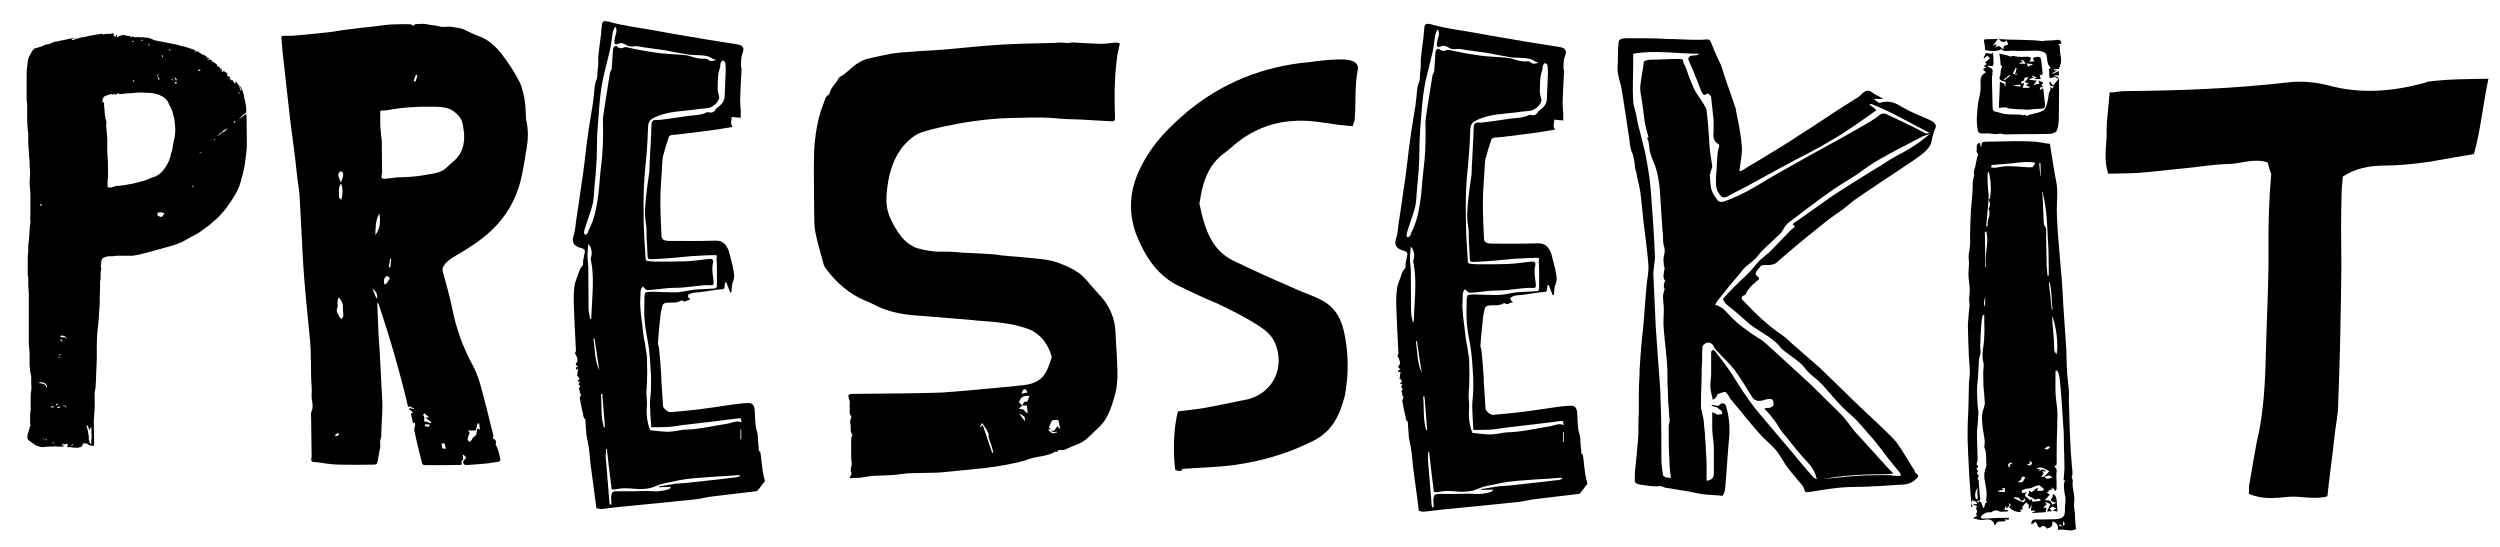 <svg viewBox="-2271.8 2912.5 929.8 203.3" xmlns="http://www.w3.org/2000/svg"><path d="m-2087.5 3077.7c.4.9.8 1.6 1 2.3.3 1.1.6 2.3.8 3.5 0 .2-.3.6-.5.7-1.3.2-2.6.4-3.9.6-2.4.2-4.8.5-7.2.6-.9 0-2 .4-2.3-1.1.3-.5.8-1.1 1.2-1.6-.3-.4-.6-.7-1-1.1-.1 0-.2.1-.3.1 0 .7.3 1.8.1 1.9-1.1.4-.2 1.2-.6 1.8l-6.6.1h-6.9c-.7 0-1.1-.3-1.2-1-1-4-2-7.9-2.8-11.9-.1-.7.2-1.4.3-2.1 0-.3-.1-.6-.1-.9-.3.2-.5.3-.7.4-.2-1.2-.5-2.6-.8-3.8h.7c-.1-.2-.1-.6-.3-.7-.3-.3-.8-.5-1.1-.8.1-.1.1-.3.2-.4.5.1 1 .2 1.6.3 0-.1.1-.2.1-.2-.6-.3-1.2-.5-1.8-.8-.1.1-.3.2-.4.3-3.1-13.1-6.8-25.9-11.1-38.6h-.4c.1 3.3.3 6.5.4 9.8s.5 6.7.6 10l.9 17.1c.1 2.2-.1 4.5-.2 6.7-.1 2-.2 3.9-.2 5.9 0 .5-.3 1-.4 1.4-.1.5 0 1 0 1.5 0 .4.1.8 0 1.2-.4 2-.7 3.9-1.1 5.8-.1.3-.6.6-1 .6-4.5.1-9.1.1-13.6 0-2.6-.1-5.3-.5-7.9-.9-.7-.1-1.6 0-1.9-.4-.3-.3 0-1.2 0-1.9l-.2-14.5c0-.7-.1-1.4.1-2 1.1-2.1-.1-4.2.1-6.4s-.2-4.5-.2-6.8c0-3.5-.1-7-.2-10.5-.2-3.7-.7-7.4-1-11.1-.5-4.7-.9-9.3-1.3-14-.5-6.2-.8-12.4-1.1-18.6-.3-4.4-.4-8.7-.7-13.1-.1-2.1-.6-4.2-.8-6.3-.3-2.7-.6-5.3-.9-8-.6-4.6-1.2-9.3-1.8-13.9-.6-4.7-1-9.5-1.6-14.3-.2-2.4-.6-4.8-.8-7.1-.3-2.7-.6-5.4-.8-8.2-.1-1.6 0-1.5 1.6-1.5 1.9.1 3.9-.1 5.8-.3 3.3-.3 6.6-.6 10-1 2.3-.2 4.7-.8 7-1 3.1-.4 6.2-.8 9.3-1.1 2.4-.2 4.7-.7 7.1-.8 2.1-.1 4.2-.1 6.3-.1.5 0 .9 0 1.3.2.3.1.5.3.8.4l.4-.6c1.3 0 2.9-.3 4.4 0 1.6.4 3.2.4 4.7.8 1.2.4 2.7.1 4 .1 1.4.2 2.8.4 4.1.7 1.1.3 2.2.9 3.2 1.4 1.1.5 2.2 1 3.3 1.4 3.6 1.3 6.2 3.7 8.6 6.7 2.6 3.4 4.9 6.9 6.8 10.7.8 1.7 1.1 3.6 1.6 5.5.2 1 .3 2.1.4 3.2s.1 2.3.2 3.4c0 .6 0 1.2.1 1.7.8 3.4.8 6.8.2 10.2-.7 4.3-1.3 8.7-2.4 12.9-1.8 6.8-5.3 12.8-10.5 17.8-3.7 3.5-7.9 6.3-12.3 8.9-1.4.8-2.8 1.5-4 2.6-.8.6-1.5 1.5-2 2.5-.2.4-.1 1.1 0 1.6 1.2 4.4 2.5 8.8 3.4 13.2 1.5 7.8 4.1 15 7.9 21.9 1.7 3.2 2.6 6.6 3.5 10s1.8 6.8 2.6 10.2c.4 1.8.9 3.6 1.4 5.5.1.3-.2.7-.3 1.1 1.3.4 1.5 1.6 1.1 2.2zm-11.7-115.6c-.5-4.1-.6-5.6-3.6-8-2-1.6-4.4-1.8-6.8-1.9-6.1-.1-12.2.1-18.2 1.3-.5.1-1.1.1-1.7.1-.8-.1-1 .2-.9 1 .1 1 0 2 0 2.9 0 1.6.1 3.2.3 4.7 0 .9.3 1.8.3 2.7l.1 11.8c0 .4-.2.8-.2 1.1s-.1.8.1.9c.2.2.7.3 1 .3 1.4-.1 2.9-.3 4.3-.5 2.1-.1 4.1-.1 6.2-.3 2.3-.2 4.6-.6 6.8-1 2.1-.3 4.1-.8 5.7-2.3.9-.9 1.9-1.7 2.9-2.6 2.1-1.9 3.3-4.2 3.6-7 .2-.9.1-2 .1-3.2zm-46.4 61.3h-.5c-.1.7-.1 1.3-.2 2 0 .5.2 1.1 0 1.5-.5.9-.2 1.7.2 2.4.2.3.3.7.5 1s.5.6.8.9c.2-.4.7-.8.7-1.2 0-1.1-.2-2.1-.2-3.2.2-1.3-.4-2.4-1.3-3.4zm50.8 49.2h-3c.2.3.5.6.7.9-.3.7-.7 1.5-.8 2.4 0 .3.5.7.8 1 .3-.3.6-.6.8-.9.1-.2.1-.4.3-.6.5-.4 1-.9 1.5-1.3h-.2c.2-.7.3-1.5.5-2.3.3.2.4.3.9.5-.1-1-.2-1.6-.3-2.3h-.6c-.3.9-.5 1.8-.6 2.6zm-35.9-80.7c-1.5 2.5-1.4 5.2-1.5 8 1.9-2.4 1.9-5.2 1.5-8zm-14.2-5.1c.7-1.7.6-5.2-.1-6-1.1 1.6-.7 3.4-.7 5.1.1.3.5.5.8.9zm-.1-6.4c.3-.9.7-1.7.8-2.5.1-.5 0-1-.2-1.4-.1-.2-.9-.3-1-.2-.3.4-.7 1-.6 1.4.1.8.6 1.6 1 2.7zm17.3 34.8c-.3 0-.4 0-.5.1-.3.4-.7.7-.8 1.2-.1.6.1 1.2.2 1.8.2-.1.6-.1.7-.3.3-.4.6-.8.8-1.2.2-.3.5-.8.4-1-.1-.3-.5-.4-.8-.6zm13.7 51c-.3.4-.5.6-.6.8h.4c.1.5.3 1 .2 1.5-.2.8 0 .9.7.8.2 0 .4.1.6.2.4.1.7.3 1.1.4.1-.1.2-.3.2-.4-.6-.5-1.3-1-2.2-1.7.6 0 .8 0 1.3-.1-.6-.6-1.1-1.1-1.7-1.5zm8 13.2c-.2-.8-.2-1.2-.4-1.9-.3 0-.7-.1-1.2-.1.1.6.1 1.2.3 1.7.1.3.8.3 1.3.3zm-27.3-59.6c.5 1.2 1 2.5 1.5 3.7.7-.7.2-2.4-1.5-3.7zm16.7-79.3c-.2-.1-.3-.1-.5-.2-.3.7-.6 1.4-.8 2.1 0 .1.2.4.3.5.1 0 .4-.1.4-.3.3-.7.5-1.4.6-2.1zm-10.6 71.4h.6c.1-1.1.2-2.2.3-3.2h-.4c-.2 1.1-.3 2.2-.5 3.2zm-20 62.4c.1.2.2.3.3.5.4-.2.9-.4 1.3-.6-.2-.2-.3-.5-.5-.7-.4.2-.7.5-1.1.8zm34.7-3 .6-.9c-.6 0-1.2-.1-1.7-.1-.1.2-.2.5-.3.7.6 0 1 .1 1.4.3z"/><path d="m-1878.6 3080.6c-.3 0-.7-.2-.8-.1-2.1 1.3-4.5 1.6-6.9 2-2.3.4-4.4 1.4-6.7 1.9-5.5 1.3-11.1 2.1-16.7 2.6-3.7.3-7.4.8-11.1 1.1-1.1.1-2.2.2-3.2.2-3.2.1-6.4.1-9.6.2-2.2.1-4.4.6-6.6.7-2.4.1-4.8.2-7.1.3-1.5.1-3 .5-4.6.7-1.3.1-2.6 0-4 .1.4-.8 1.1-1.3.6-2.4-.3-.8.2-1.9.3-2.9 0-.6-.2-1.2-.2-1.7 0-2.6-.1-5.2 0-7.8 0-.3.2-.7.3-1 0-.1.1-.4.1-.4-1.1-1.3-.3-2.9-.8-4.4-.1-.6.2-1.4.4-2 0-.1.1-.4 0-.4-1-1-.4-2.3-.6-3.5-.1-.6.1-1.3.1-1.8-.2-.8-.5-1.5-.6-2.3 0-.2.6-.7 1-.7 6.6-.1 13.3-.1 19.9-.2 4.6-.1 9.2-.1 13.9-.3 4.4-.3 8.8-.7 13.3-1.1 5.8-.6 11.6-1 17.4-1.7 3.3-.4 6.4-1.7 8-4.8.9-1.6 1.5-3.5 2.1-5.3.1-.3 0-.6-.1-.9-1.1-3.7-3.2-6.8-6.4-8.8-1.9-1.2-4.2-1.7-6.3-2.3-2.3-.6-4.7-.9-7-1.2-3.3-.4-6.7-.5-10-.9-4.4-.3-8.9-.8-13.3-1.1l-7.5-.6c-5.7-.4-11.1-1.6-16.2-4.4-.7-.4-1.5-.6-2.3-1-6.1-2.5-11-6.8-14.9-12.1-.3-.5-.7-1-.8-1.6-1.1-4-2.3-8-3.1-12.1-.4-2.5-.4-5.2-.4-7.8l-.1-11.5v-4.9c.1-2.9 0-5.9.3-8.8.5-5 1.4-9.9 3.3-14.6.5-1.2.6-2.6 1.9-3.3.2-.1.3-.5.4-.7.6-2.2 2.4-3.6 3.4-5.5.3-.5 1.1-.8 1.7-1.2l1.8-1.5c2.3-2.1 4.8-4 7.8-4.6 2.8-.6 5.7-1.3 8.5-1.8 2.1-.3 4.2-.5 6.3-.6 4.4-.4 8.8-.5 13.3-.9 7-.6 13.9-1.4 20.9-1.8 5.9-.4 11.9-.4 17.8-.6 1.4 0 2.9-.1 4.3-.2.9 0 1.8.2 2.7.2.7 0 1.4-.3 2.1-.2 3.4.2 6.7.4 10.1.5 1.9 0 3.7-.3 5.6-.5.5 0 .9.2 1.6.3-.5 2.3-1 4.3-1.2 6.5-.4 3.3-.6 6.5-.7 9.8-.1 2.6 0 5.3 0 7.9 0 1.2.1 2.4.1 3.6 0 .9-.4 1.3-1.4 1.2-3.6-.2-7.1-.4-10.7-.6-2.9-.2-5.8-.1-8.6-.4-6.4-.7-12.8-.3-19.1-.2-8.1.3-16.2 1.5-24.2 3.2-2.8.6-5.5 1.3-8.2 2.2-1.7.6-3.2 1.7-4.6 3-4.5 4.1-6.6 9.6-7.6 15.4-.4 2.5-.7 5-.6 7.5.1 3.4 1.5 6.5 3.2 9.4 1.6 2.7 3.5 5.3 6.3 6.8.6.4 1.2.7 1.9.9 3 .8 6.1 1.4 9.3 1.3 2.8-.1 5.6.2 8.4.4 3.7.2 7.3.3 11 .6 1.4.1 2.7.5 4.1.5 2.2.3 4.5.3 6.7.6 4.3.5 8.8.5 12.9 2 4 1.5 7.9 3.2 10.8 6.7 1.6 2 3.5 4 5.2 5.9 3.4 3.9 5.2 8.3 5.4 13.5.1 3.8.5 7.6.6 11.4.2 4.2.2 8.4-1 12.3-1.2 4-2.4 8.2-5.7 11.3-2.6 2.3-4.7 5.2-8 6.4-1.6.6-3.1 1.3-4.7 2-.5.2-1.1.3-1.5.1-1.2 0-1.4.4-1.4.8zm-13-17.3c-.3.3-.7.6-1.3 1.2.8.1 1.3.2 1.7.3.5.5.9 1 1.4 1.4l.2-.2c-.1-.9-.2-1.7-.3-2.7h-1.7l.7-1.4c1.7.5 1.4-1.3 2-2.1-2-.3-3.4.3-3.9 2.4.3.3.8.7 1.2 1.1zm9.9 8.8c-.1.1-.2.2-.2.3.5.4 1 1.1 1.5 1.2.5.2 1.2-.2 1.8-.3 0-.1-.1-.2-.1-.3-.8.2-1.6.4-2.2-.4 1.6.7 1.6-1.1 2.5-1.6.2.3.3.6.5.9.1 0 .3-.1.4-.1-.2-.8-.4-1.6-.5-2.4-.1-1.1-1-.6-1.5-.7-.4-.1-1 .2-1.2.5-.4.7-.7 1.6-1 2.3.2.1.4.3.6.5 0 .1-.1.1-.1.2-.2 0-.3 0-.5-.1zm-24.8-2.3c-.4.6-.6.9-.8 1.3l.2.2c.2-.1.4-.3.8-.7 1.2 3.6 2.4 7 3.5 10.3.1 0 .3-.1.4-.1-.2-.8-.3-1.6-.6-2.4-.3-1.1-.8-2.1-1.1-3.2-.1-.5.2-1.2-.1-1.6-.5-1.1-1.3-2.3-2.3-3.8zm16.8-11.3c-.2-.8-.6-1.5-1.4-1.1-.3.1-.5.9-.8 1.5 1-.2 1.5-.3 2.2-.4zm-3.1 7.8c.8 1 1.5 2 2.2 2.9 0-1.8 0-1.8-2.2-2.9z"/><path d="m-2055.7 3059.2c-.2-.4-.6-.7-.5-.8.3-.7-.9-1.6.3-2.1-.2-.2-.3-.4-.5-.7-.1 0-.2.1-.3.1.2-.4.3-.8.5-1.2-.3-.1-.5-.2-.9-.4l.9-.6c-.2-.4-.5-.8-.7-1.2-.1.1-.2.1-.3.2.1-.9.3-1.8.4-2.7-.1 0-.2 0-.3-.1l-.5.5v-1.1c.2 0 .4 0 .7-.1 0-.1 0-.2-.1-.3-.4-.4-1.1-.5-.3-1.4.6-.7.1-2-.4-3-.1-.2-.2-.3-.3-.4.2-.4.4-.7.4-1-.3-5.8-.6-11.6-.8-17.4-.1-2.3 0-4.6.3-6.9.2-1.4.9-2.7 1.3-4 .4-1.1.6-2.3 1.6-3.2.4-.3.2-1.4.3-2.1l.6-3c.2-1-.5-1.2-1.1-1.5-.2-.1-.6-.1-.8-.2-2.3-.8-3-2.1-2.3-4.4.7-1.9.7-3.9 1-5.8.7-4.3 1.3-8.7 1.9-13 .4-2.3.7-4.6 1-7 .5-3.7.8-7.4 1.4-11.2.5-4.1 1.3-8.2 1.9-12.2.2-1.1.2-2.3.4-3.4.2-1.7.2-3.6.8-5.1.7-1.5.4-2.9.6-4.3.3-1.4.2-2.9.2-4.4.3-2.8.6-5.5 1-8.3l.3-3.3c.1-1.7.6-2.1 2.3-1.7h.1c5.8 1.7 11.8 2.3 17.7 3.4 6.3 1.2 12.7 2.2 19 3.3 3.6.6 7.2 1.1 10.8 1.7.5.1.9.2 1.4.3 1.1.4 1.6 1.2 1.3 2.3-.2.9-.6 1.7-.7 2.6s-.1 1.9-.1 2.9c0 .4.3.9.2 1.3-.2 3.5-.4 6.9-.5 10.4-.1 1.6.1 3.3.2 4.9v2.7c-1.2-.1-2.2-.2-3.4-.3.1 1.3-.7 2.5.4 3.7-1.9.3-3.7.6-5.5.9-4.6.7-9.3 1.2-13.9 1.8l-3.3.3c-.4.1-.9.3-1 .6-.8 2.3-1.5 4.6-2.1 6.9-.3.9-.3 2-.4 2.9-.2 4.6-.7 9.2-.7 13.8 0 4.3.2 8.7.4 13 0 1.5.6 2.1 2.7 2.2 5.7 0 11.5.1 17.2-.1 2.8-.1 4.2 1.2 5.2 4 .5 1.7.8 3.4 1.3 5.1.4 2.1 1.1 4.1.2 6.2-.5 1.2-.4 2.6-.6 3.9-.1 0-.3.1-.4.1-.5-1.3-1-2.5-1.5-3.8h-.4c-.1.5-.2 1-.2 1.4 0 .9-.3 1.2-1.2 1.2-2.8.2-5.6.8-8.4 1.1-.9.1-1.8.1-2.5.3-2 .7-2 1-.6 2.5-1.2-.3-1.9 1.3-3 .3-.1-.1-.3-.1-.3-.1-1.8 1.2-3.7.7-5.6.9-.8.1-1.4.4-1.6 1.2-.4 1.7-.7 3.3-.8 5-.4 2.9-.5 5.7-.8 8.6-.1.6.3 1.3.4 2 .3 3.2.6 6.5.8 9.7.1 1.4 0 2.7.2 4.1.1 2.6.4 5.2.5 7.8 0 .8 1.9 2.4 2.7 2.3 3.4-.3 6.8-.6 10.2-1 4-.5 8-1.1 12-1.7 2.1-.3 4.2-.6 6.3-.7s2.7.6 2.9 2.8c.2 2.7 0 5.3.9 8 .4 1.3.2 2.7.4 4.1 0 .6.1 1.2.2 1.7v1.1c.1.1.5.3.6.7.2 1 .3 2.1.4 3.2.2 1.3.3 2.6.5 3.9.2 1.2.5 2.5.8 3.5-.8 1.1-1.5 2-2.2 2.9-.3.4-.7.9-1.1.9-5.3.7-10.6 1.2-15.9 1.9-2.2.2-4.4.9-6.6 1.1-4.5.5-9.1.9-13.7 1.4-4.8.5-9.5.9-14.3 1.4-2.3.2-4.6.6-6.9.8-.7.1-1.4-.2-2-.3-.1-1.2-.3-2.2-.4-3.2-.6-4.5-1.2-8.9-1.8-13.4-.2-1.9-.3-3.9-.6-5.8-.2-1.6-.6-3.2-.9-4.8-.2-1.8-.2-3.6-.4-5.4 0-.2.1-.5 0-.5-.9-.5-.7-1.5-.9-2.2-.5-1.8-.8-3.8-1.2-5.7.1-.3.4-.9.5-1.3zm50.5-51.7c-.2 0-.7-.2-1.2-.1-2.4 0-4.7.2-7.1.3-2.2.1-4.4.4-6.7.6-2.9.2-5.8.5-8.7.6-2 .1-2 0-2.1-1.8s-.1-3.7-.3-5.5c-.1-2.1.1-4.2-.3-6.2-.6-3.4-.2-6.7.1-10 .3-3 .8-6 1.2-9 .1-1 0-1.9.1-2.9.2-5 .6-10 .7-14.9.1-1 .5-1.4 1.5-1.5h1.5c3.6-.4 7.2-1 10.8-1.5 2.2-.3 4.6-.2 6.7-1.3.2-.1.4-.1.5-.1 1.4.4 2.3.1 2.9-1.1.1-.3.5-.5.8-.7 1.3-1 2.4-2.2 2.5-3.9.2-3.2.2-6.4.4-9.7 0-1 0-2.1-.2-3.1 0-.3-.6-.5-.9-.8-.3.4-.7.7-.8 1.1-.2.5 0 1.1-.2 1.6-1 2.6-.8 5.3-.9 7.9 0 1.1.4 2.1.6 3.2 0 .2 0 .4-.1.5-.4 1.6-2.5 3.3-4.1 3.5-1.7.2-3.5.3-5.2.6-4.7.6-9.4.6-13.8 2.5-2.5 1-3.3 1.8-3.3 4.5-.1 2.6-.2 5.2-.4 7.7-.3 4.5-.9 8.9-1.1 13.4s-.2 9-.1 13.5.4 9 .7 13.5c0 .5.2 1 .3 1.1 1.2.1 2.2.3 3.2.3 3.7 0 7.5 0 11.2-.1 3-.1 6-.6 9-.9 1-.1 1.7.3 1.4 1.3-.6 2.5 0 4.9.2 7.3.1.9-.1 1.2-1.1 1.2-1.5-.1-3 0-4.5.2-2.3.2-4.7.6-7 .7-1.6.1-3.2 0-4.8.2-2.4.2-4.8.6-7.2.7-.3 0-.7-.3-1-.6-.3-.2-.5-.5-.7-.8-.2.3-.6.7-.7 1-.2.7-.2 1.4-.2 2.1-.1 1.7-.2 3.5 0 5.2.1 2.4.6 4.8.8 7.3.2 1.8.4 3.5.8 5.3.2 1.7.6 3.4.8 5.1.1 2 0 3.9.1 5.9 0 1.5-.1 3-.1 4.4-.1 1.2-.2 2.3-.2 3.5 0 1.5.3 2.9.2 4.4-.3 3.2 0 6.2 1.2 9.3 1.2.1 2.4.3 3.6.4 1.4.1 2.9.3 4.3.1 1.7-.1 3.3-.6 5-.7 5.3-.1 10.5-1.4 15.7-2.2 1.7-.2 3.4-1.4 5.4-.5-.1-.6-.2-1-.3-1.5h-1c-2.9.3-5.8.8-8.8 1.1-3.7.4-7.3.9-11 1.3-2.1.2-4.2.7-6.3.8s-4.1.1-6.2.1c-.1-1.6-.2-2.9-.3-4.3 0-2-.3-4.1-.1-6.1.7-6.1.2-12.3-.4-18.4-.4-3.4-1.3-6.8-1.6-10.2-.3-3.2-.2-6.5-.1-9.8 0-.5.3-1 .4-1.4 1-.1 1.9-.2 2.7-.2 2.2.1 4.3.2 6.5.2 1.2 0 2.4.1 3.6-.1 1.9-.2 3.7-.7 5.6-.9 2.4-.2 4.9-.2 7.3-.4.3 0 .8-.5.8-.7.1-2.9 0-5.9 0-8.8-.2-1-.1-1.8 0-2.8zm-.3-72.8c-.4-.1-1-.1-1.3-.4-1.7-1.2-3.6-1.2-5.6-1.3-1.1-.1-2.3 0-3.4-.2-3.1-.5-6.1-1.1-9.2-1.7-2.5-.4-5-.6-7.4-1-1.2-.2-2.4-.5-3.5-.4-1.2.2-2.2.1-3.2-.6-.9-.5-1.8-.8-2.8-.3-.9.4-1.5.2-1.4-.9.1-.7.2-1.5.4-2.2.4-1.1.7-2.2-.1-3.3-.3.7-.8 1.4-.9 2.1-.4 2.1-.5 4.3-1 6.4-.8 3.6-1.8 7.1-2.6 10.7-.7 3.4-1.1 6.8-1.4 10.3-.4 5.2-.9 10.4-.9 15.6 0 4.8-.4 9.6-.9 14.4-.2 2.1-.2 4.2-.6 6.2-.5 2.1-1.2 4.1-1.9 6.1-.5 1.6-1.1 3.1-1.4 4.7-.1.3.3.7.5 1 .3-.3.7-.5.9-.8s.2-.8.4-1.1c2.1-4 2.9-8.4 3.5-12.9.5-3.7.6-7.5 1.1-11.1.6-4.5.7-9 .7-13.6 0-1.4-.1-2.8 0-4.2.6-4.6 1.4-9.1 2.1-13.7.2-1 .3-2.1.5-3.1.1-.4.5-.8.6-1.3.2-2.4.3-4.9.5-7.3 0-.3.2-.7.4-.9.3-.2.9-.4 1-.2.9.9 1.8.9 2.8.4.3-.1.7-.1 1.1 0 1.4.3 2.8.7 4.2.9 2.4.5 4.8.8 7.3 1.2 2 .3 4 .3 5.9.5 2 .2 4.1.1 6 .7 1.8.6 3.5 1.1 5.4.9.4 0 .9.1 1.2.3.5.9 2.4.6 3 .1zm8.9 154.9v-.3c-.2 0-.4-.1-.7-.1-3 .2-6.1.5-9.1.6-4.6.4-9.2.5-13.7 1.5l-4.8 1c-1.3.3-2.5.8-3.8 1.3-1.7.7-3.7.8-5.6.8-2.3-.1-4.5-.5-6.8-.2l-1.8.3c-.5.1-1.1 0-1.4 0-.7-5.2-1.2-10.1-1.8-15h-.3c0 1.1-.2 2.1-.1 3.2l1.4 17.1c0 .2.4.4.6.6.2-.9 0-1.6 0-2.4 0-.7 0-1.5.3-2.1.1-.3.8-.7 1.2-.7h7.1c2.3 0 4.6-.2 6.8 0 2 .2 4-.2 5.9-.7.3-.1.6-.4.9-.6 0-.1-.1-.2-.1-.3l-4.3.1v-.3c2.1-.3 4.1-.7 6.2-1 1.9-.2 3.9-.2 5.8-.5 5.3-.6 10.6-1.1 15.9-1.8.6.1 1.4-.3 2.2-.5zm-56.4-86.4c-.1 1.5-.3 2.8-.3 4.2 0 1.5.2 3 .3 4.5.1 5.1 0 10.1.1 15.2 0 1.3.3 2.6.6 4h.4c0-.8.1-1.6.1-2.3.2-5.3.8-10.6.3-16-.1-1.4-.4-2.7-.6-4 0-.2 0-.5.1-.6.6-1.5.2-3.8-1-5zm5.8 68.2h.4c-.4-4.1-.6-8.3-1-12.4h-.5c.4 4.1-.2 8.3 1.1 12.4zm-3.5-33h-.4c.6 3.9.4 8 2.2 11.8-.6-3.9-1.2-7.9-1.8-11.8zm54.3 37.5h.3v-3.7h-.3z"/><path d="m-1749.8 3060.2c-.2-.4-.6-.7-.5-.8.3-.7-.9-1.6.3-2.1-.2-.2-.3-.4-.5-.7-.1 0-.2.1-.3.1.2-.4.3-.8.5-1.2-.3-.1-.5-.2-.9-.4l.9-.6c-.2-.4-.5-.8-.7-1.2-.1.1-.2.1-.3.2.1-.9.3-1.8.4-2.7-.1 0-.2 0-.3-.1l-.5.5v-1.1c.2 0 .4 0 .7-.1 0-.1 0-.2-.1-.3-.4-.4-1.1-.5-.3-1.4.6-.7.1-2-.4-3-.1-.2-.2-.3-.3-.4.2-.4.4-.7.4-1-.3-5.8-.6-11.6-.8-17.4-.1-2.3 0-4.6.3-6.9.2-1.4.9-2.7 1.3-4 .4-1.1.6-2.3 1.6-3.2.4-.3.2-1.4.3-2.1l.6-3c.2-1-.5-1.2-1.1-1.5-.2-.1-.6-.1-.8-.2-2.3-.8-3-2.1-2.3-4.4.7-1.9.7-3.9 1-5.8.7-4.3 1.3-8.7 1.9-13 .4-2.3.7-4.6 1-7 .5-3.7.8-7.4 1.4-11.2.5-4.1 1.3-8.2 1.9-12.2.2-1.1.2-2.3.4-3.4.2-1.7.2-3.6.8-5.1.7-1.5.4-2.9.6-4.3.3-1.4.2-2.9.2-4.4.3-2.8.6-5.5 1-8.3l.3-3.3c.1-1.7.6-2.1 2.3-1.7h.1c5.8 1.7 11.8 2.3 17.7 3.4 6.3 1.2 12.7 2.2 19 3.3 3.6.6 7.2 1.1 10.8 1.7.5.1.9.2 1.4.3 1.1.4 1.6 1.2 1.3 2.3-.2.9-.6 1.7-.7 2.6s-.1 1.9-.1 2.9c0 .4.3.9.2 1.3-.2 3.5-.4 6.9-.5 10.4-.1 1.6.1 3.3.2 4.9v2.7c-1.2-.1-2.2-.2-3.4-.3.1 1.3-.7 2.5.4 3.7-1.9.3-3.7.6-5.5.9-4.6.7-9.3 1.2-13.9 1.8l-3.3.3c-.4.1-.9.3-1 .6-.8 2.3-1.5 4.6-2.1 6.9-.3.9-.3 2-.4 2.9-.2 4.6-.7 9.2-.7 13.8 0 4.3.2 8.7.4 13 0 1.5.6 2.1 2.7 2.2 5.7 0 11.5.1 17.2-.1 2.8-.1 4.2 1.2 5.2 4 .5 1.7.8 3.4 1.3 5.1.4 2.1 1.1 4.1.2 6.2-.5 1.2-.4 2.6-.6 3.9-.1 0-.3.1-.4.1-.5-1.3-1-2.5-1.5-3.8h-.4c-.1.5-.2 1-.2 1.4 0 .9-.3 1.2-1.2 1.2-2.8.2-5.6.8-8.4 1.1-.9.1-1.8.1-2.5.3-2 .7-2 1-.6 2.5-1.2-.3-1.9 1.3-3 .3-.1-.1-.3-.1-.3-.1-1.8 1.2-3.7.7-5.6.9-.8.1-1.4.4-1.6 1.2-.4 1.7-.7 3.3-.8 5-.4 2.9-.5 5.7-.8 8.6-.1.6.3 1.3.4 2 .3 3.2.6 6.5.8 9.7.1 1.4 0 2.7.2 4.1.1 2.6.4 5.2.5 7.8 0 .8 1.9 2.4 2.7 2.3 3.4-.3 6.8-.6 10.2-1 4-.5 8-1.1 12-1.7 2.1-.3 4.2-.6 6.3-.7s2.7.6 2.9 2.8c.2 2.7 0 5.3.9 8 .4 1.3.2 2.7.4 4.1 0 .6.1 1.2.2 1.7v1.1c.1.1.5.3.6.7.2 1 .3 2.1.4 3.2.2 1.3.3 2.6.5 3.9.2 1.2.5 2.5.8 3.5-.8 1.1-1.5 2-2.2 2.9-.3.4-.7.9-1.1.9-5.3.7-10.6 1.2-15.9 1.9-2.2.2-4.4.9-6.6 1.1-4.5.5-9.1.9-13.7 1.4-4.8.5-9.5.9-14.3 1.4-2.3.2-4.6.6-6.9.8-.7.1-1.4-.2-2-.3-.1-1.2-.3-2.2-.4-3.2-.6-4.5-1.2-8.9-1.8-13.4-.2-1.9-.3-3.9-.6-5.8-.2-1.6-.6-3.2-.9-4.8-.2-1.8-.2-3.6-.4-5.4 0-.2.1-.5 0-.5-.9-.5-.7-1.5-.9-2.2-.5-1.8-.8-3.8-1.2-5.7.1-.3.4-.9.5-1.3zm50.4-51.7c-.2 0-.7-.2-1.2-.1-2.4 0-4.7.2-7.1.3-2.2.1-4.4.4-6.7.6-2.9.2-5.8.5-8.7.6-2 .1-2 0-2.1-1.8s-.1-3.7-.3-5.5c-.1-2.1.1-4.2-.3-6.2-.6-3.4-.2-6.7.1-10 .3-3 .8-6 1.2-9 .1-1 0-1.9.1-2.9.2-5 .6-10 .7-14.9.1-1 .5-1.4 1.5-1.5h1.5c3.6-.4 7.2-1 10.8-1.5 2.2-.3 4.6-.2 6.7-1.3.2-.1.4-.1.5-.1 1.4.4 2.3.1 2.9-1.1.1-.3.5-.5.8-.7 1.3-1 2.4-2.2 2.5-3.9.2-3.2.2-6.4.4-9.7 0-1 0-2.1-.2-3.1 0-.3-.6-.5-.9-.8-.3.4-.7.7-.8 1.1-.2.5 0 1.1-.2 1.6-1 2.6-.8 5.3-.9 7.9 0 1.1.4 2.1.6 3.2 0 .2 0 .4-.1.5-.4 1.6-2.5 3.3-4.1 3.5-1.7.2-3.5.3-5.2.6-4.7.6-9.4.6-13.8 2.5-2.5 1-3.3 1.8-3.3 4.5-.1 2.6-.2 5.2-.4 7.7-.3 4.5-.9 8.9-1.1 13.4s-.2 9-.1 13.5.4 9 .7 13.5c0 .5.2 1 .3 1.1 1.2.1 2.2.3 3.2.3 3.7 0 7.5 0 11.2-.1 3-.1 6-.6 9-.9 1-.1 1.7.3 1.4 1.3-.6 2.5 0 4.9.2 7.3.1.9-.1 1.2-1.1 1.2-1.5-.1-3 0-4.5.2-2.3.2-4.7.6-7 .7-1.6.1-3.2 0-4.8.2-2.4.2-4.8.6-7.2.7-.3 0-.7-.3-1-.6-.3-.2-.5-.5-.7-.8-.2.3-.6.7-.7 1-.2.7-.2 1.4-.2 2.1-.1 1.7-.2 3.5 0 5.2.1 2.4.6 4.8.8 7.3.2 1.8.4 3.5.8 5.3.2 1.7.6 3.4.8 5.1.1 2 0 3.9.1 5.9 0 1.5-.1 3-.1 4.4-.1 1.2-.2 2.3-.2 3.5 0 1.5.3 2.9.2 4.4-.3 3.2 0 6.2 1.2 9.3 1.2.1 2.4.3 3.6.4 1.4.1 2.9.3 4.3.1 1.7-.1 3.3-.6 5-.7 5.3-.1 10.5-1.4 15.7-2.2 1.7-.2 3.4-1.4 5.4-.5-.1-.6-.2-1-.3-1.5h-1c-2.9.3-5.8.8-8.8 1.1-3.7.4-7.3.9-11 1.3-2.1.2-4.2.7-6.3.8s-4.1.1-6.2.1c-.1-1.6-.2-2.9-.3-4.3 0-2-.3-4.1-.1-6.1.7-6.1.2-12.3-.4-18.4-.4-3.4-1.3-6.8-1.6-10.2-.3-3.2-.2-6.5-.1-9.8 0-.5.3-1 .4-1.4 1-.1 1.9-.2 2.7-.2 2.2.1 4.3.2 6.5.2 1.2 0 2.4.1 3.6-.1 1.9-.2 3.7-.7 5.6-.9 2.4-.2 4.9-.2 7.3-.4.3 0 .8-.5.8-.7.1-2.9 0-5.9 0-8.8-.2-1-.1-1.8 0-2.8zm-.2-72.8c-.4-.1-1-.1-1.3-.4-1.7-1.2-3.6-1.2-5.6-1.3-1.1-.1-2.3 0-3.4-.2-3.1-.5-6.1-1.1-9.2-1.7-2.5-.4-5-.6-7.4-1-1.2-.2-2.4-.5-3.5-.4-1.2.2-2.2.1-3.2-.6-.9-.5-1.8-.8-2.8-.3-.9.4-1.5.2-1.4-.9.1-.7.2-1.5.4-2.2.4-1.1.7-2.2-.1-3.3-.3.7-.8 1.4-.9 2.1-.4 2.1-.5 4.3-1 6.4-.8 3.6-1.8 7.1-2.6 10.7-.7 3.4-1.1 6.8-1.4 10.3-.4 5.2-.9 10.4-.9 15.6 0 4.8-.4 9.6-.9 14.4-.2 2.1-.2 4.2-.6 6.2-.5 2.1-1.2 4.1-1.9 6.1-.5 1.6-1.1 3.1-1.4 4.7-.1.3.3.7.5 1 .3-.3.7-.5.9-.8s.2-.8.4-1.1c2.1-4 2.9-8.4 3.5-12.9.5-3.7.6-7.5 1.1-11.1.6-4.5.7-9 .7-13.6 0-1.4-.1-2.8 0-4.2.6-4.6 1.4-9.1 2.1-13.7.2-1 .3-2.1.5-3.1.1-.4.5-.8.6-1.3.2-2.4.3-4.9.5-7.3 0-.3.2-.7.4-.9.3-.2.9-.4 1-.2.9.9 1.8.9 2.8.4.3-.1.7-.1 1.1 0 1.4.3 2.8.7 4.2.9 2.4.5 4.8.8 7.3 1.2 2 .3 4 .3 5.9.5 2 .2 4.1.1 6 .7 1.8.6 3.5 1.1 5.4.9.4 0 .9.1 1.2.3.5.9 2.4.6 3 .1zm8.8 154.9v-.3c-.2 0-.4-.1-.7-.1-3 .2-6.1.5-9.1.6-4.6.4-9.2.5-13.7 1.5l-4.8 1c-1.3.3-2.5.8-3.8 1.3-1.7.7-3.7.8-5.6.8-2.3-.1-4.5-.5-6.8-.2l-1.8.3c-.5.1-1.1 0-1.4 0-.7-5.2-1.2-10.1-1.8-15h-.3c0 1.1-.2 2.1-.1 3.2l1.4 17.1c0 .2.4.4.6.6.2-.9 0-1.6 0-2.4 0-.7 0-1.5.3-2.1.1-.3.8-.7 1.2-.7h7.1c2.3 0 4.6-.2 6.8 0 2 .2 4-.2 5.9-.7.3-.1.6-.4.9-.6 0-.1-.1-.2-.1-.3l-4.3.1v-.3c2.1-.3 4.1-.7 6.2-1 1.9-.2 3.9-.2 5.8-.5 5.3-.6 10.6-1.1 15.9-1.8.7.1 1.5-.2 2.2-.5zm-56.3-86.4c-.1 1.5-.3 2.8-.3 4.2 0 1.5.2 3 .3 4.5.1 5.1 0 10.1.1 15.2 0 1.3.3 2.6.6 4h.4c0-.8.1-1.6.1-2.3.2-5.3.8-10.6.3-16-.1-1.4-.4-2.7-.6-4 0-.2 0-.5.1-.6.6-1.5.2-3.8-1-5zm5.7 68.2h.4c-.4-4.1-.6-8.3-1-12.4h-.5c.4 4.1-.1 8.3 1.1 12.4zm-3.4-33h-.4c.6 3.9.4 8 2.2 11.8-.6-3.9-1.3-7.9-1.8-11.8zm54.3 37.5h.3v-3.7h-.3z"/><path d="m-1535.8 3098.8h-.6c-.5 0-.9.1-1.5.1v-.6c-.9.6-1 1.7-.2 2.4-.2.2-.4.3-.6.5 0-1.6 0-3.3-.2-4.9-.1-2.3-.4-4.7-.5-7l-.4-7.8c-.1-3-.3-6.1-.2-9.1 0-2.8.2-5.5.3-8.2l.2-9.6c.1-1.4.4-2.8.3-4.3 0-2-.3-4-.4-6 0-1.1 0-2.2-.1-3.3 0-2.3-.2-4.6-.2-6.9 0-1.6.2-3.2.3-4.8s.5-3.2.2-4.8c-.2-1.3.2-2.5.2-3.7 0-2.2-.5-4.3-.5-6.5 0-1.7.4-3.5.1-5.2-.2-2 .4-3.7.5-5.6.1-.9 0-1.9 0-2.8.1-3.2.1-6.3.3-9.5.2-2.4.4-4.7.6-7.1.1-1.3.1-2.7.1-4 .1-.7.3-1.3.4-1.9 0-.2.3-.4.2-.5-.6-1.5.4-2.7.5-4.1.2-1.3.6-2.7.9-3.8-.3-.4-.7-.9-.6-1.1.4-1-.6-2.6 1.2-3.1.1.5.3 1 .5 1.8.2-.8.1-1.6.4-1.9.4-.3 1.1-.3 1.7-.3 3.5 0 6.9-.2 10.4-.2 2.5 0 4.9 0 7.4.2 1.9.1 3.7.6 5.7.8.8 4.9 1.5 9.8 2.5 14.8.4 2.6.2 5.1.1 7.7-.1 3.3.1 6.7.3 10l1.2 14.4c.2 2.1.4 4.2.5 6.3.1 2.4.3 4.7.4 7.1.4 5.4.7 10.7 1.1 16.1.1 2.8.1 5.7.3 8.5.1 2.5.6 5 .7 7.5.1 1.5-.2 3 0 4.5.2 4.7.2 9.4.5 14.2.1 2.6.3 5.2.5 7.7.1 1.3.3 2.6.3 3.9 0 .4-.2.9-.3 1.3.1.4.5 1 .4 1.4-.4 2.7 1 5.3.5 8-.2 1.2.2 2.6.3 3.9.1 1.7.1 3.4.3 5.1 0 .3.1.6.1.9-2.2 1.2-4.4-.3-6.7.3.2-1.7-.4-2.7-2-3.2-.1.6 0 1.4-.4 1.9-.3.4-1.1.6-1.7.8-.7-1.2-1.8-1.3-2.5-.3-.3-.2-.7-.3-.7-.4-.4-.8-.7-1.3-1-1.9-.5.4-1 .7-1.5 1.1-.3-1.1.2-1.9 1.5-1.9 2.5 0 5 0 7.4-.1 2.6-.1 3.6-1 3.5-3.5-.1-1.4.3-2.7.2-4.1 0-.8-.3-1.6-.4-2.4-.1-1-.2-2-.2-3.1 0-.4.3-.8.5-1.3-.1 0-.4 0-.6-.1.1-1.9.4-3.7.3-5.6 0-2.8-.2-5.6-.2-8.4 0-1.9 0-3.9-.2-5.8-.1-2.1-.3-4.1-.4-6.2-.2-3.5-.5-6.9-.8-10.4-.1-1.2-.3-2.4-.6-3.5-.1-.3-.4-.6-.6-.9-.2 0-.3.1-.5.1 0 2.7-.1 5.5 0 8.2.1 2.6.7 5.2.7 7.8 0 3-.1 6-.2 9-.1 2.2 0 4.4-.1 6.6 0 1 .1 2.1 0 3.1 0 .4-.6.7-.9 1 1.4.6.8 2 .8 3.2.1 1.6.1 3.3.1 4.9 0 .3-.3.6-.5 1-.8-1.5-.9-1.5-1.9-1 .3 0 .6-.1.9-.1 0 .1.1.2.1.3-.5.2-1 .3-1.6.5.2.5-.1.8-.8.8.5.3 1 .5 1.3.7-.6.7-1.2 1.4-1.9 2.1 1.8 0 2.6.4 2.7 1.7.5-.2.9-.4 1.6-.7-.6-.2-.9-.2-1.2-.3-1-.5-1-.9-.3-1.7.2-.3.1-.9.2-1.3 1.4.6 1.4 2 1.5 3.3.1 1.1.1 2.2.2 3.3-.5-.1-1-.2-1.7-.4.5-.3.8-.5 1.3-.8-.6-.3-1-.6-1.4-.7-.3 0-.7.5-1.1.8.4.3.6.5.8.7-.2.1-.3.3-.5.3h-1.3c.4-.9.9-1.8 1.3-2.7-.6-.3-1.2-.5-1.7-.8-.1.1-.1.2-.2.2.2.2.4.5.6.6-.4.3-.8.7-1.4 1.2.6.1.9.2 1.2.2-.1.4-.1.9-.3 1.6-1.6.1-3.3.2-4.9.3v-.3c.3-.1.7-.2 1-.3v-.3h-1.6c.1-.6.2-1.3.4-2.2-.4.7-.8 1.2-1 1.6 0-.1-.2-.3-.2-.6s.2-.6.1-.8c-.3-.4-.7-.7-1-1.1-.5.6-.9 1-1.4 1.6v1.2c-.8-.2-1.1 0-.5.8-1.8.2-3.2-.6-4.4-1.6 0-.5 1.3-1.2-.3-1.6.2.3.3.5.4.8-.3.4-.7.7-1.1 1.1-.1 0-.1-.1-.2-.1.1-.2.1-.4.2-.6-.1-.1-.2-.1-.3-.2-.2.4-.4.8-.6 1.3.6.1 1 .2 1.5.3 0 .1 0 .3-.1.4-1.2 0-2.5.4-3.4-.1-1.2-.6-1.9-.1-2.8.4-.4.2-1.1-.1-1.6.1-.7.3-1.5.6-2 1.2-.6.7-.2 1.1.7 1.1l6-.3h3.5c-.1 1.4-.9.4-1.4.5 0 .2.1.5 0 .7 0 .1-.3.1-.5.1-.7 0-1.4.1-2.2.1v.3c-.1-.1-.2-.1-.3-.2-.3.5-.6.9-1 1.4-.1-1.5-1.1-2.3-2.6-2.3-.9 0-1.8.3-2.7.2-.8-.1-1.6-.4-2.7-.7.7-.4 1-.5 1.5-.8-.1-.1-.2-.5-.4-.9.8-.5.3-1.1.1-1.8-.1-.2.1-.5.1-.7.1-.1.3-.1.4-.2-.5-.2-1-.4-1.6-.6v-.2h1.6c-.4-.6-.7-.9-1-1.3.8-.1 1.5 1.6 1.5.1 1.1.5 1.2 1.6 1.6 2.6.1 0 .2-.1.3-.1.2-.5.3-1 .5-1.7.1 0 .5-.2.6-.3-.2-.5-.4-.8-.3-1.1.4-2.1 0-4.2-.4-6.3-.4-1.8-.5-3.5.2-5.2.2-.5.3-1.1.3-1.6-.3-2.1.2-4.2-.8-6.2v-.4c.5-2.2-.3-4.3-.5-6.4-.3-2.5-.7-5 .2-7.5.3-.7.5-1.5.5-2.3-.1-2-.3-3.9-.5-5.9-.1-1.7 0-3.4-.1-5.2 0-1.4.4-2.9 0-4.2-.5-2.1-.2-4 .1-6 .2-1.2.3-2.5.3-3.8.1-1.4.1-2.9 0-4.3v-3.2c-.2 0-.4-.1-.5-.1-.1.5-.3 1-.4 1.5-.1.7-.1 1.3-.2 2-.2 2.6-.3 5.1-.4 7.7-.1 1 .2 2 .1 2.9s-.5 1.8-.6 2.8c-.2 2.7-.2 5.4-.5 8.1-.4 2.9-.1 5.7 0 8.6.1 1.2.4 2.4.3 3.6-.1 2.1-.4 4.2-.5 6.3-.1 3.4.2 6.8.2 10.2 0 .6-.2 1.2-.4 1.9.8.6.8 1.2-.2 1.7 1 .4.8 1 .3 1.6.8.7.9 1.2.3 2 .1.2.3.4.4.6.1 2.2.4 4.4.5 6.6.4.5-.1.8-.4 1.1zm24.3-9.1c.8 1.5 2 .5 3.1.5-1.2-1-1.2-1-2.5-.5-.3.1-.5 0-.6 0l1.9-1.9c-1.5-.8-3-2.1-4.8-1 .5.1 1 .2 1.4.3l-.7.7c1.9-.9 1.9-.9 2.9 0h-1.5c.3.4.6.7.6.7-.3.5-.6.9-1 1.5.5-.1.8-.2 1.2-.3zm-20.7-103c.2-.1.4-.2.5-.4.2-1.5.5-3.1.3-4.6 0-1.8-.4-3.6-.7-5.4-.3.3-.5.8-.5 1.2 0 1.8 0 3.7.2 5.5 0 .6.2 1.2.2 1.7v2c-.3 3.4-.6 6.7-.9 10.1.4-.1.6-.3.6-.4-.5-2.1 1.4-4 .3-6.1-.1-.1.1-.4.2-.5.5-1.1.4-2.1-.2-3.1zm16 110.8c-.5-.2-.9-.4-1.4-.6.2-.7.4-1.3.6-1.9.4.2.7.5.8.6.7-.6 1.4-1.2 2.1-1.7.1.1.1.2.2.2-.1.4-.1.7-.2 1.1.8-.5 2.2.4 2.5-.8-.6-.5-1-.9-1.7-1.4h-.1c-1.5 0-2.6 1.2-4.1 1.2-.7 0-1.5.3-2.2.6-.1 0-.3.5-.2.6.1.2.3.4.4.5.6-.1 1.1-.2 1.6-.3-1 .9-1 1.4.2 2.1.3.2.4.5.9.9.1-.1.4-.3.7-.5 0 .3.1.6.1 1 1-.1 2-.2 3.1-.3v-.4c-.3-.2-.8-.6-.9-.5-1.2.9-1.7-.1-2.4-.4zm4.1-113.6h-.2c.1.7.2 1.4.2 2.1.1 2.9.3 5.9.4 8.8 0 .6 0 1.4.4 1.8.7.8.5 1.6.5 2.5l.1 7.9.1 4.4.3 3.6h.5l-.1-7.9c0-2.2-.2-4.3-.3-6.5-.1-1.8-.1-3.6-.3-5.4-.1-1.7-.2-3.5-.5-5.2-.2-2.1-.7-4.1-1.1-6.1zm-2.7-10.8c-.6-.1-1-.3-1.5-.3-1 0-2.1-.1-3.1 0-1.5.1-3 .3-4.6.5-2.1.1-4.2.4-6.3.5-.6 0-1.1.2-.9.9 0 .1.8.2 1.2.2 1.4-.1 2.9-.5 4.3-.6 2.6 0 5.3.2 7.9.4h1.9c.4-.4.6-.8 1.1-1.6zm7.8 71.2c1-3-.2-11.5-1.6-14.3.1 1.9.2 3.6.4 5.3.1 1.3.2 2.7.3 4 .1 1.2 0 2.4.1 3.5.1.5.6 1 .8 1.5zm-26-45.6h-.6l.2 13.2c.2-.1.3-.2.3-.3-.4-3 .1-6 .4-9 .1-1.3-.1-2.6-.3-3.9zm23.5 18.8h-.3c.3 3.4.8 6.7 1.1 10.1h.3c-.5-3.4-.2-6.8-1.1-10.1zm-13.1 79.9c-.1.1-.1.2-.2.4 1.1.5 2.2 1.1 3.4 1.5.2.1.6-.5.9-.8 0 0-.3-.4-.5-.7-.1 1.4-1.4.8-1.4.7-.3-1.4-1.5-.8-2.2-1.1zm1.3-5.6c.1.1.2.1.3.2.2-.1.4-.3.5-.2 1.3.5 1.2-1 1.9-1.4 0 0-.1-.4-.2-.5-1.4-.6-1 .7-1.5 1.1-.4.3-.7.6-1 .8zm-14.8 2.1c-.9.7-1.3 2.4-1 3.7.1.4.5.6.7.8.4-1.5-.4-2.9.3-4.5zm7.5 1.1c0 .1 0 .3.1.4.8 0 1.6.1 2.4.1 0-.5-.1-1-.1-1.5-.4 0-.8.1-1.1.1v.2c.2 0 .3 0 .5.1v.3zm15.7-121.8h-.5c.1 1.6.3 3.3.5 4.9h.1zm-20.7 53.3c.1-1.3.2-2.4.2-3.5-.6 1.6-.7 2.7-.2 3.5zm22.2 52.8c.7.6 1.5.4 2.1-.6-.3-.1-.6-.2-.7-.2-.6.3-1 .5-1.4.8zm5.5 28.2c0 .1-.1.3-.1.4.2.1.4.4.6.4.5-.1 1.1-.3 1.4-.6.2-.2-.1-.8-.2-1.4-.8.5.5 2.8-1.7 1.2zm-10.9-22.6c-.4.1-.7.2-1.3.3.7.3 1.1.4 1.4.5.9-1 .9-1.3-.4-1.7.1.4.2.7.3.9zm-6.6-.1c-.1-.1-.1-.2-.2-.3-.4.2-.9.2-1.2.5-.2.2-.1.7 0 1.1 0 .1.4.1.6.1-.1-.3-.1-.5-.2-.8.3-.1.6-.4 1-.6z"/><path d="m-1533.5 2931.1c-.1-1.1-.1-2.1-.4-3.1-.1-.6 0-.9.6-.9l4.5-.1c-.7.9-1.1 1.6-1.8 2.5.6-.3 1-.4 1.4-.6-.1.4-.2.6-.5 1.3 1.6-1.4 2.1.3 3 .6 0-1.2.1-1.3 1.8-1.7-.2-.5-.4-1-.6-1.6-1 1-1.8.8-2.9-.5 5.6.5 10.9.1 16.3.8.4-.1.9-.2 1.3-.2 1.2-.1 2.3 0 3.5-.2 1.4-.3 2.3.2 2.1 1.3-.4.1-.8.1-1.2.2.3.2.5.5.6.5.1 1.6.2 3 .5 4.5.2 1.5-.1 2.9-.8 4.2-.6 0-1.2.1-1.8.2v.4c.3 0 .6-.1 1.3-.1-.8.5-1.4.8-1.9 1.1 0 .1.1.2.1.3.8-.4 1.6-.8 2.3-1.1v1.7c-.5 0-1-.1-1.6-.1 0 .3 0 .4.1.4 1.5.1 1.7 1 1.6 2.2 0 4.6 0 9.2-.1 13.8-.1 1.5-.2 3-.8 4.3-.4.7-1.8 1.1-2.8 1.1-3.8.1-7.6.1-11.4.1l-4.8.1c-.7 0-1.3-.3-2-.3-.5 0-1.1.2-1.6.2-.8 0-1.7-.2-2.5-.3-1 0-2.1.1-3.1 0-.4 0-1-.5-1.1-.9-.2-1.4-.4-2.9-.4-4.3.2-2.6.2-5.2.8-7.6.5-2.1.8-4.1.6-6.2-.1-1.7.4-2.9 2-3.7-.4-.4-.8-.8-1.1-1.2.3-.2.7-.4 1.2-.7-.4-.2-.7-.3-1-.4.4-.2.8-.5 1.2-.8l-.6-.6c.7-.5 1.2-1 1.8-1.5-.3-.3-.6-.6-.9-1-.5.4-.9.7-1.3 1-.1-.1-.2-.1-.2-.2l.9-1.8c.7.1 1.4.2 2.2.3l.2-.4h.2c.1.9.2 1.8.2 2.7 0 .7.1 1.6-.2 2.2-.1.2-1.2 0-2-.1.2.3.2.5.4.5 1.7.8 1.6.8 1.4 2.6-.2 1.6-.2 3.2-.1 4.8 0 2.6.2 5.2.2 7.8 0 1 .4 1.4 1.4 1.5 1.1.2 2.1.7 3.2.8 1.6.2 3.3.2 5 .2.7 0 1.4.2 2 .3.6-.8.9.6 1.3.1.5-.2 1-.4 1.5-.5 1.5-.4 3.1-.6 4.4-1.4.7-.4 1.2-1.6 1.4-2.5.4-1.2.5-2.6.7-3.8.1-.5.4-.9.7-1.6 0 0-.1-.4-.3-.9.4.3.6.4.9.6.2-.2.4-.5.6-.8-1.3.1-1.6-.2-1.7-1.8.3.2.6.3.7.6.4 1 .5 1 1.1.4s1-1.3 1.6-1.9c-.6-.3-1.1-.6-1.4-.8-.6.2-1.2.3-1.9.5-.1-1-.2-2-.2-2.9 0-.2-.4-.9.4-.6 0-.2.2-.5.1-.6-1.2-.9-1.1-2.3-1.3-3.5-.2-1.8-.7-2.1-2.4-2.5-1.2-.3-2.5-.1-3.8-.1-2 0-3.9.1-5.9 0-.6-.1-1.1 0-1.7 0-1 0-2.1.4-3-.5-.1-.1-.2-.1-.3 0-2 .8-4 .7-5.9.2z"/><path d="m-1525.6 2952.4c-1 .1-1.8.1-2.8.2.2-3.4.3-6.6.4-9.7.5.2 1 .5 1.6.7.1.3.3.7.5 1.3v-2c-.5-.1-1-.1-1.4-.4-.6-.3-1.1-.7-.7-1.6.3-.5.2-1.3.3-1.9s.3-1.2.5-2c0 0-.3-.1-.5-.2-.1-1.4-.2-2.8-.5-4.4.5.1 1 .3 1.5.4l1.5.3.6.3c.2.1.5.1.7.1.4 0 .8-.3 1.1-.2 1.7.6 3.4.3 5.1.3 1.4.1 1.5.4.7 1.9.7-.1 1.3-.1 1.9-.2-.3-.5-.5-.8-.7-1.1.4-.2.8-.5 1.3-.5 1.4-.2 1.8.2 1.9 1.5.1.8.2 1.6.3 2.5.1.8.1 1.6.2 2.5-.3.1-.7.2-1.1.3.1.4.3.8.4 1.4h-2.4v-.3h.8c0-.1.1-.2.1-.2-.6-.3-1.1-.6-1.7-.8 0 .1-.1.2-.1.3.2.1.4.2.8.3-.7.3-1.3.6-1.8.8l.2.2c.8.1 1.6.2 2.6.3-.4.5-.6.9-1.2 1.6.9-.2 1.6-.4 2.2-.5-.1-.5-.2-.9-.3-1.2.6.3 1.1.6 1.7.8 0 .5-1.3.9.1 1.7h-1.1c-.1.3-.2.7-.3 1.2.5-.3.8-.5 1.3-.8.2 2.1.5 4.1.7 6.2.1.7-.2 1.3-1 1.4-1.2.1-2.3.1-3.5.2-.7 0-1.3.3-2 .2-2.4-.1-4.9-.2-7.3-.5-.4-.2-.7-.4-.6-.4zm8.4-11.1h-1.5c-.2.4-.4 1.3-.6 1.3-.8 0-.7.6-.8 1.1.3-.1.6-.3 1.1-.4-.2.7-.3 1.3-.5 1.9 1 0 1.8-.1 2.6-.1 0-.1 0-.2-.1-.3-.4-.2-.8-.4-1.4-.6.5-.3.7-.4 1.2-.7-.7-.2-1.1-.3-1.6-.4.5-.7 1-1.2 1.6-1.8zm-1.2-5.1c-1-1.5-1-1.5-1.8-1.3.3.3.6.5.8.7-.4.1-.9.2-1.4.3 0 .1.1.2.1.3zm-4 4c.2-.7.3-1 .4-1.4.1-.3.2-.7.2-1-.1 0-.2 0-.3-.1-.4.7-.7 1.4-1.1 2.2.3.1.7.3 1.1.4.1 0 .3-.1.5-.2 0 0-.1-.3-.2-.4 0 .2-.2.3-.6.5zm-4.1 1.8c.1.1.1.3.2.4.7-.6 1.4-1.1 2.1-1.7-.1-.1-.2-.2-.2-.4-.7.7-1.4 1.2-2.1 1.7zm3.6 2.2v.1c.8.2 1.6.3 2.5.4 0 0 .2-.3.1-.5 0-.1-.3-.2-.4-.2-.7.1-1.4.1-2.2.2zm4.9-8.1c.2.6.4 1 .5 1.3.3-.3.5-.5.8-.6s.6-.1.8-.2v-.3c-.7 0-1.3-.1-2.1-.2z"/><path d="m-2241.6 3078.8h-.6c-.4.4-.8.2-1.2.2-.8 0-1.4 0-2.3-.2h-.8c-.2 0-.2-.2-.4-.4-.2 0-.2.2-.4.2.2 0 .2-.2.4-.2.4 0 .4-.4.2-.6 0-.2-.2-.4-.6-.2-.2 0-.2 0-.4.2-.2 0-.2 0-.4.2v-.2l-.4-.4c0 .2-.2.4-.2.4.2 0 0 .6.4.4 0 0 .2 0 .2.2 0 0 0 .2-.2.2h-1.7c-.8 0-1.9-.2-2.7 0h-.4c-.8 0-1.7 0-2.7.2-1 0-2.1-.4-2.9-.8l-2.5-1.8c-.6-.6-.4-1-.4-1.4s0-.6.2-1c0-.2.2-.6.2-.8.2-.4.2-.8.4-1.2v-.2c0-.2 0-.4.2-.6s.2-.4 0-.6v-2.1-.4-.4c0-.6 0-1.4.2-2.1v-1.2-3.5c0-1 0-1.9.2-2.9.2-.8 0-1.9 0-2.9v-2.1c0-.6-.2-1.4-.4-2.1v-.6c0-.6-.2-1.2-.2-1.9v-1.7-2.3c0-1.2-.2-2.5-.3-3.7v-3.3-3.1-3.5-.2-1.7-1.7-2.1-1.9-1.4c0-1-.2-2.1-.2-3.3v-.8-1.7c0-.4-.2-.6-.2-1v-2.3-2.5c0-1.4 0-2.7.2-4.1v-2.1c.2-1.5.4-2.9.4-4.4 0-.8.2-1.7.2-2.7 0-.4.2-.8.2-1.2v-.6-.4-.2c-.2-.6 0-1.2 0-1.9v-3.3-3.7c0-1.7-.2-3.1-.3-4.8v-.6c0-1 .2-2.1.2-3.1s-.2-2.3-.2-3.3 0-1.9-.2-2.9c0-1.7-.2-3.1-.3-4.8v-2.3c0-1 0-1.9-.2-2.9 0-1-.2-2.1-.2-3.1v-1.9-1.9-2.5c0-.6-.2-1.2-.2-1.9v-2.1-3.7-3.3c0-1.7.2-3.1.4-4.8 0-.6.2-1 .4-1.7.2-.4.4-.8.8-1.5l.2-.2c0-.8.8-1 1.2-1.7.6.2 1.2-.4 1.9-.4.6-.2 1.4-.6 2.1-.9.4 0 .8-.2 1.4-.2.2 0 .2-.2.4-.2.4-.2.8-.4 1.4-.6.4-.2.8-.2 1.4-.2.6-.2 1-.4 1.7-.4l3.1-.7c.6 0 1-.2 1.7-.2.8 0 1.7-.2 2.5-.2.6 0 1.2-.2 1.9-.4l3.7-.7c.6 0 1.2-.2 1.7-.2.2 0 .4 0 .6.2h.2c.4-.2.6-.2 1-.2h.4 1c.2 0 .4 0 .6-.2.4-.2.6.2.8.4 0 .2-.2.2-.2.4.2.4.4.2.6.2 0 .2 0 .4.2.4 0-.2.2-.6.2-.8h.4c-.2.2-.2.6 0 .8l1.2-.6h.4.2c.2-.4.4-.2.6-.2.6.2 1 .2 1.7.4.2 0 .2 0 .4-.2 0 0 0 .2.2.2.2.2.2.4.4.4s.4 0 .4-.2c0 0 .2-.2.4 0 .4.4.8.2 1.2.2h1.2c.2 0 .4.2.4.2s.2 0 .2.2v-.4c.6 0 1.2.2 1.7.2h.4.4c.6.2 1 .4 1.7.6.4.2.6.4 1 .4.6.2 1.2.2 1.9.4 1.5.2 2.7.6 4.1.8.6.2 1.5.2 2.1.4.8.2 1.5.6 2.3.6 1.2.2 2.1.8 3.3 1 .4.2 1 .4 1.5.6-.4 0-.4.8-1 .2 0 .2 0 .2.6.4 0-.2.2-.2.2-.4.4.4 1.2-.2 1.7.4-.2-.2-.4-.2-.6-.2v.2c.2 0 .2.2.4.2s.4 0 .2.2c.2 0 .2 0 .4.2h.2c.2.4.8.4 1.2.6.2.2.6.2.8.4-.2 0-.2 0-.4.2v.2s.2 0 .4.2c0 0 0 .2-.2.2l.2-.2c0-.2-.2-.2-.2-.4.4.2.6.2.8.4 0 0 .2.2.2.4.2 0 .6.2 1 .4l-.2.2c.4.2.6.4 1 .6.2.2.4.4.6.4l.6.6c0 .2 0 .4-.2.4.2 0 .6.2.8.2l.2.2.6.6v-.4c0 .2.2.2.2.4h-.6v.2h.4.2c.2 0 .2.2.4.2-.2 0-.2.2-.4.4 0 0 .2.2.2.4.2-.2.4-.2.6-.4.4.2 1 .6 1.5 1.2-.4.4-.4.4.4 1 0 0 0-.2.2-.2l.4.4c-.2 0-.2 0-.4.2.2.4.6.6.8 1 0-.2.2-.2.2-.4.4.6.6 1 1.1 1.6.4-1 .4-1.2.2-1.2.4.6.6 1 1.1 1.6.2.4.4 1 .6 1.4 0 0 0 .2-.2.4.2 0 .2 0 .4.2h.2c-.2-.8-.6-1.4-.9-2.3 1.1 1.6 1.9 3.3 2.1 5.1l-.2-.2v.2c.6.6.4 1.7.7 2.5.2.8.2 1.9.2 2.7 0 .2 0 .2-.2.4-.4.4-1 .6-1.4 1.1-.4.4-.6.8-1 1v.2l2.5-1.9c0 .2.2.4.2.8l.1 9.3c0 1.4 0 2.9-.2 4.3-.2 1.5-.4 3.1-.6 4.6-.4 2.3-1 4.6-1.6 6.6-.8 2.7-2.2 5-3.8 7.3-1 1.5-1.8 2.7-3.1 4-1 1.3-2.2 2.3-3.5 3.4-1 1-2.3 1.9-3.5 2.7-.8.6-1.6 1.3-2.5 1.7-1.6.8-3.5 1.9-5.1 2.8-1.4.6-3.1 1.3-4.7 1.7-3.1.9-6.4 1.7-9.5 2.6-1.4.4-2.9.7-4.3.9h-2.1-2.1c-1 0-2.3 0-3.3.2h-1.4c-.8 0-1.4.4-2.1.6-.8.6-.8 1.5-.8 2.3v.2c-.4.4 0 .8 0 1v.6c0 .6-.2 1.2-.2 1.9v1.9c0 .4-.2.8-.2 1v.4.8.6.8c0 1.7-.2 3.3-.1 5 0 1-.2 2.3-.2 3.3s-.2 2.3-.2 3.3c-.2 1.2-.2 2.3-.4 3.5 0 .8-.2 1.9-.2 2.7 0 1.7-.2 3.5-.1 5.2 0 1.9 0 3.7-.1 5.8-.2 2.3-.1 4.6-.3 6.6 0 1-.2 2.3-.4 3.3v.8c0 2.1.1 4.3-.1 6.4 0 1-.2 2.1-.2 2.9v2.5l.1 4.6v1.9c0 .2 0 .4-.2.6h-.6c-.4 0-.8-.2-1.2-.4h-.2c-.4-.6-1-.4-1.7-.6-.7 1.3-.9 1.3-.9 1.5zm8.5-128.2v1c0 .6.2 1.4.2 2.1v.4.4c0 .2.2.4.2.4-.2.4-.2.8.2 1-.4.4 0 .8 0 1.4v-.8c.2.8.4 1.7.2 2.5v.4c0 .8.2 1.4.2 2.3s.2 1.9.2 2.7v2.5.6 1.9c0 .8.2 1.7.2 2.7l.1 4.8c0 .8 0 1.9-.2 2.7v1.2 1c0 .2 0 .4.4.4.6 0 1 .2 1.7-.2.2 0 .4-.2.6-.2.6-.2 1.2-.2 1.9-.2.8-.2 1.7-.2 2.7-.4.6-.2 1.4-.2 2.1-.4.8-.2 1.7-.4 2.7-.7s1.9-.4 2.9-.9c.4-.2.8-.4 1.4-.6 1.7-.4 3.1-1.3 4.1-2.5 1.4-1.7 2.6-3.8 3-6 0-.4.2-.8.4-1.2 0-.4.2-.6.2-1 .2-1 .4-2.1.6-3.3.6-2.1.6-4.4.3-6.4 0-1.2-.4-2.3-.7-3.5-.2-1-.6-1.9-1.1-2.7-.2-.6-.6-1.2-.9-1.9-.6-.8-1.5-1.6-2.5-2-.6-.4-1.5-.6-2.3-.8-1.7-.4-3.3-.2-5-.4-1.4 0-2.9.2-4.3.3-1.2 0-2.3.2-3.5.3-.2 0-.4-.2-.6-.2s-.2 0-.4-.2c0 .4-.4.6-1.2.6v-.4h-.2c0 .2-.2.2-.2.4-.4 0-.6 0-.6-.2-.2 0-.4 0-.8.2h-.2c-.4.2-.6.2-1 .4s-.8.2-1 .6-.2.6-.4 1v.8c.4.1.4.1.6.1zm-5.5 121.8c-.2-.2-.2-.4-.2-.4.2-.4-.4-.8-.4-1.2 0 0-.2 0-.2-.2l-.2.2c0 .2 0 .6.2.8 0 .6.4 1.2.4 1.9 0 .6.4 1.2.2 2.1v.2c.2.4.2 1 .4 1.4 0 .2.2.2.4.4h.2c0-.6-.2-1.2 0-1.7.2-.8 0-1.7 0-2.5v-2.1c-.4.4-.6.9-.8 1.1zm28-80.3c0-.4-.4-.6-.6-.4h-.2c-.2-.4-.6-.2-1-.2-.2 0-.6 0-.8.2-.2.4 0 1.2.4 1.2.2 0 .4.2.6.2.4.2.8 0 1-.4l.2-.2c0-.2-.2-.2-.2-.4.2.2.4.2.6 0zm-43.7 64.5v-.4c0-.2-.2-.4-.2-.6l-.6-.6c-.6-.4-1.2-.2-1.9-.4 0 0-.2 0-.2.2s0 .2.2.2c.4 0 .6.2 1 .2.2 0 .6 0 .8.4 0 0 .2 0 .4.2.1.6.3.8.5.8zm7-18.3c0-.2-.2-.4-.2-.4 0-.2-.2-.4-.2-.4-.4 0-.6-.2-1-.2h-.2c-.2 0-.2.2-.4.2v.4h.8c.4 0 .6 0 1 .2.2.2.4.2.6.2v-.4c-.2.2-.4.2-.4.4zm56.4-75.2h.2l.6-.6c.4-.2.8-.4.8-.8h.2c.8 0 1.2-.8 1.8-1.3v-.2c-.6.4-1.4.8-2.1 1.5-.5.1-.9.8-1.5 1.4zm-49.7-36.8h-.4c-.8 0-1.7.2-2.7.4-.4 0-.6 0-1 .2-.2 0-.2.2-.4.2v.2c.2 0 .4.2.6 0 .4 0 .8-.2 1.2-.4 1-.2 1.8-.4 2.7-.6zm34.1 16.1h.2c.2 0 .4 0 .2-.4-.2-.2-.4-.4-.6-.8 0 .2 0 .2-.2.2s-.4 0-.6-.2v.2h.4.2c.2.4.4.6.4 1zm-42.9 96.4s-.2 0 0 0c0 .2.2.6.4.6s.4 0 .6.2h.2c-.2-.2-.4-.2-.6-.4-.1-.6-.3-.4-.6-.4zm-2.3 24.8c-.4 0-.8 0-1.2.2 0 .6-.6.6-1 .6.4 0 .6 0 1.2-.4h.6c.2 0 .2 0 .4.2-.2-.1-.2-.4 0-.6zm2.5.2c-.4-.2-1.2 0-1.4.4.3.2.9 0 1.4-.4zm36.9-121.8c-.4-.4-.6-.8-.8-1h-.2c.2.2.2.4.4.6 0 0-.2.2-.2.4zm6.3 1.6c-.2-.2-.2-.4-.2-.6h-.4c-.2.2-.2.4-.2.6zm-2.5-12.6c0-.2-.4-.2-.6-.2.2.2.4.4.6.8zm-40.1 132.6c.8-.4 1 .2 1.5.6 0-.2-.2-.4-.2-.6-.5-.4-1.1-.4-1.3 0zm51.4-125.1-.2-.2c-.4.2-.6.2-.8.4.2.3.6.3 1-.2zm-59.8 50.1c0 .2 0 .4.4.4s.4-.4.4-.6c-.4.2-.6.2-.8.2zm74.2-41.1c.2-.4 0-.8-.4-1 .2.4.2.6.4 1zm-13.4 21.3c-.2 0-.2-.3 0 0-.6.2-1 .4-1.4.6 0 0 0 .2.2.2.2-.2.6-.6 1.2-.8zm-3.6 13c-.2-.2-.2-.2-.4-.2s-.2.2-.2.2c.2 0 .2.2.4.2zm-7.9-39.8h.4v-.2c-.2 0-.6.2-.8.2.2.2.2.4.4.6zm12.9-7.6c0 .4.4.2.6.4h.4v-.2c-.4 0-.6 0-1-.2zm-49.7 143.4c-.2 0-.4 0-.8.2 0 .2.2.2.2.4 0 .1.6-.6.6-.6zm28.3-148.5c0-.2 0-.4-.2-.4l-.2-.2-.2.2c.6 0 .2.4.4.6 0 0 .2 0 .2-.2zm-38.1 146.8c-.2-.2-.6-.2-.8-.2l.4.4s.2-.2.4-.2zm3.4-12.9c.4 0 .6-.2.8-.4-.2 0-.4-.2-.6-.2-.2.2-.2.4-.2.6zm66.2-104.9c.2-.2.4-.6.6-.8-.7.1-.9.3-.6.8zm-37.5-15.3c.2-.2.2-.4.4-.4 0 0 0-.2-.2-.2h-.4c0 .2 0 .4.2.6zm-.6-15.1c.4.2.6.2.8-.2-.2.2-.6-.2-.8.2zm10.3 12.3c-.6 0-1 .4-.8.6.2-.2.6-.4.8-.6zm-6.2-12.6v-.4c-.2 0-.4.2-.6.2v.2zm7.4 6.2c.2-.4.2-.6-.4-.8.1.3.1.5.4.8zm-38.8 111.4c0 .2 0 .2.2.4.2 0 .4-.2.4-.2v-.2c-.2.2-.4.2-.6 0zm-1.9 32.3s.2-.2.2-.4c-.2-.2-.4-.2-.4-.4v.2c0 .2 0 .4.2.6zm2.5-33.3c-.2.2-.2.2-.4.2v.2h.6c0-.2 0-.5-.2-.4zm57.8-80.1c-.2 0-.4.2-.6.4l.2.2c0-.1.2-.3.4-.6zm-63.8 111.8c.2 0 .2-.2 0 0 0-.2-.2-.4-.2-.4s0 .2-.2.2c.2.2.4.2.4.2z"/><path d="m-1834.7 3087.3c-.9-6.8-.6-15.8 1-21.8 4.3-.5 9-1 13.2-1.9 4.3-.9 9-1.8 13.2-2.7 9.4-2.7 13.5-12.2 9.6-21.1-1.3-2.6-3-4.2-5.6-5.9-5.2-3.4-10.3-5.9-15.5-8.4-5.2-2.1-10.3-4.6-15.5-7.1-7.8-4.2-12.1-11.4-15.2-19.5-3.6-10.7-1.1-20.1 4.8-29.2 3.8-6 8.8-10.8 14.4-15.6 13.1-10.9 28.5-17 45.5-18.5 3.4-.5 7.3-.9 10.7-1 1.7 0 3 0 4.7.4s3 1.7 2.6 3.4c-1.2 6-.7 12-1.1 17.6 0 1.3-.4 2.1-.8 3.4-1.7 0-3.4-.4-4.7-.4-6-.8-11.6-2-17.6-1.5-8.1.5-15.4 3.6-21.7 8.8-.8.9-2.1 1.7-3 2.6-5.9 3.9-8.4 9.9-9.6 16.8 0 .9-.4 1.7-.4 2.6 1.8 8.5 4.1 17.1 12.7 21.2 6.9 3.3 14.2 6.7 21.1 9.6 3.4 1.7 7.3 2.9 10.8 4.6 5.2 2.5 7.8 6.3 9.1 11.9 1.8 8.1 1.9 16.2.3 24.4l-1.2 3.9c-2.1 6-5.4 10.3-11.4 13-8.9 4.4-18.3 7.1-28.1 8.5-6.4.9-13.3 1-19.7 1.5-.1 1.2-1.4.8-2.6.4z"/><path d="m-1564.9 3089.5c0-.3 0-.9-.3-1.2-2.4-3-4.8-5.7-6.9-8.7-1.5-1.8-2.7-3.6-4.2-5.1-2.1-2.4-4.2-5.1-6.9-7.5-4.8-3.9-8.1-8.7-12.3-12.9-1.8-1.5-3.9-3-5.1-4.8-2.1-2.7-6-4.8-8.7-7.2-2.4-3.6-7.8-6-11.7-9-2.7-2.4-5.4-4.8-8.1-6.9-.3-.3-.9-.6-1.2-1.2s-.9-1.2-.6-1.5c2.7-3 5.7-6 8.7-8.7 1.5-1.5 3-3.3 4.5-5.1.9-.9 1.8-1.5 2.7-2.4.3-.3.9-.6 1.2-.9l7.8-8.1c.6-.6 1.2-.9 1.8-1.5l-.9-.9.3-.3c4.8-3.3 9.3-6.6 14-9.9 5.4-3.6 10.8-6.9 16.1-10.2 2.7-1.5 5.1-3.3 7.8-4.8 4.2-2.1 8.1-4.5 11.4-7.2.6-.6 1.2-.9 1.5-1.2-.9.3-2.1.6-3.3 1.2-5.1 2.7-10.5 5.4-15.2 8.1-3.3 1.8-6 3.9-9 6-3.3 2.1-6.9 4.2-10.2 6.6-5.1 3.6-10.2 7.5-14.9 11.1-1.2.9-1.8 2.4-2.7 3.6-.3.6-1.2 1.2-1.8 1.8-2.4 2.4-5.1 4.5-6.9 6.9-1.5 2.1-4.5 3.6-6 5.7-1.8 2.4-3.9 4.5-5.7 6.9l-3.6 4.5c-.3.3-.3.9-.6 1.2 2.7.6 3.9 2.4 5.4 3.9 3 3.3 6.9 6 11.1 8.7 2.1 1.2 3.6 3 5.4 4.5 3.6 3.3 6.9 6.3 10.5 9.6 3 2.7 5.7 5.4 8.7 8.4 2.4 2.4 4.8 4.5 6.9 6.9 1.5 1.8 2.7 3.6 4.2 5.4 1.2 1.2 2.4 2.7 3.6 3.9 2.7 3 5.7 6.3 8.4 9.3l2.1 2.1c-1.8.3-3.6.3-5.1.3-7.5 0-14.6.6-21.8 1.8-.9.3-1.8 0-1.8-.6-.6-3.3-3.3-5.7-5.7-8.4s-4.5-5.7-6.9-8.4c-1.2-1.5-1.8-3-3-4.5-.9-1.2-2.1-2.7-3.3-3.9-.3-.3-.3-.3-.3-.6 1.8 0 3.6-.3 3.3-1.8 0-.6-.3-1.5-.6-1.5-.9-.3-2.1 0-3 .3-1.8.6-3.3.3-4.2-.9-2.1-3.3-4.2-6.9-6.6-10.2-2.1-2.7-4.8-5.1-6.9-7.5-.6-.6-.9-1.2-1.2-1.8s-1.2-1.2-2.4-.9c-.6.3-1.5.9-1.5 1.5-.3 2.7 0 5.1-.3 7.8 0 4.8-.3 9.3-.3 14 0 1.5.6 3.3.9 4.8.3 1.8.3 3.6.6 5.7 0 1.8.3 3.3.3 5.1 0 2.1.3 3.9.3 6v7.5c-4.8-.6-9-1.2-13.2-1.5-.3-2.4-.6-4.8-.6-7.2-.3-4.2-.3-8.4-.3-12.6 0-.9.6-1.8.3-3-.3-3.6-.6-7.2-.6-10.5-.3-3.3 0-6.6-.3-9.9-.3-4.2-.9-8.4-1.2-12.6-.3-2.4 0-4.8 0-7.5 0-1.5-.3-3.3-.3-4.8 0-.9.3-1.8.6-2.7 0-.3-.3-.6-.3-.9 0-.6 0-1.2.3-1.8 0-.3.3-.3.3-.3-1.2-1.5-.6-3-.3-4.8 0-.3-.3-.9-.3-1.2 0-1.2-.3-2.1 0-3.3s.6-2.4 0-3.9c-.3-1.2-.3-2.4-.3-3.6s-.3-2.4-.3-3.6c-.3-4.5-.6-9.3-.9-13.7-.3-2.7-.6-5.4-1.5-8.1-.6-1.8-1.5-3.6-2.1-5.7-.3-1.2-.3-2.7-.6-3.9 0-.6-.3-.9-.6-1.5.3 0 .6-.3.6-.3-.6-2.1-1.2-4.2-1.5-6.3-.3-2.4-.6-4.8-.9-6.9s-.9-4.2-.6-6.3c.3-2.7.9-5.4 1.2-8.1 0-.9.9-.9 2.1-1.2 3.6 0 7.2-.3 10.8-.3 1.2 0 1.8 0 1.8.9 0 .6.6 1.5.9 2.1.9 2.7 1.8 5.1 3 7.8.9 2.1 2.7 4.2 3.9 6.3.3.6.9 1.5.9 2.1.6 4.8.9 9.9 1.2 14.6.3 2.1.6 4.2.9 6 0 .6-.3 1.5-.6 2.1 0 .6-.3.9-.3 1.5.3 2.7 0 5.4 2.1 8.1.3.3.6.9.9 1.2.6.6 1.2.6 2.4.3 4.2-1.5 7.8-3.3 11.4-5.4 6.9-4.2 14-8.1 20.9-12 6.6-3.6 13.2-7.2 19.4-10.8 2.1-1.2 4.2-2.4 6-3.9 1.2-.9 2.1-.6 3.3 0 4.5 2.1 9 4.2 13.5 6.6.3.3.9.3 1.8 0-7.2-3.6-14-7.8-21.8-10.8-.3 0-.3.3-.6.3.9.6 1.8 1.2 2.7 2.1-5.7 3.9-10.8 7.8-16.7 11.1-5.7 3.6-12.3 6.6-18.2 9.9-4.5 2.4-9.3 5.1-13.7 7.5-2.4 1.2-4.8 2.4-6.9 3.6-1.2.6-2.1.3-2.7-.6-1.8-2.1-1.5-4.2-1.5-6.6.3-3 .3-5.7.6-8.7 0-.9.3-1.8.6-2.7 0-.3 0-.9-.3-.9-2.4-1.5-1.8-3.3-1.8-5.1v-3.9c-.3-2.7-.6-5.7-.9-8.4 0-.6-.6-.9-1.2-1.5-.6.3-.9.6-1.5.6-.3-.3-.6-.6-.9-1.2-.9-2.1-1.5-4.2-2.4-6-.6-1.8-1.5-3.6-2.4-5.7-.3-1.2.3-1.8 2.4-1.8.6 0 1.2-.3 1.8-.6-8.4 0-17-1.5-24.8 0v4.5c0 4.2-.3 8.7 0 12.9 0 1.8.9 3.9 1.2 5.7s.6 3.6 1.2 5.4c.6 2.7 1.5 5.7 2.1 8.4.9 4.8 1.8 9.9 2.1 14.6.6 8.1 1.2 16.1 1.5 23.9 0 2.1-.6 4.5-.6 6.6l.9 19.7c.3 4.2.6 8.4.9 12.9.3 4.8.9 9.9.9 14.6.3 7.2.3 14.3.3 21.5 0 2.1.3 3.9.6 6 0 .3.9.9 1.5.9 3.9.6 7.8.9 12 1.2 3.6.3 5.4-.3 5.4-2.7v-9.6c0-2.4-.6-4.8-.6-7.2v-6c.9.3 1.5.6 1.8.9.6 0 1.5 0 1.8-.3s0-.9-.3-1.2-.9-.6-1.5-1.2c-.3 0-1.2-.3-2.1-.6l.3-.3c.9 0 2.4.9 3-.3.3-.3 1.8-.6 2.1.6 1.2 3.9 1.5 7.8 1.2 11.7-.6 6.3-.9 12.9-1.5 19.1 0 .9-.6 2.1-.9 2.7-2.7-.3-5.1-.3-7.5-.6-2.1-.3-4.2-.9-6.3-1.2-2.4-.3-4.8-.9-7.5-1.2-.3 0-.6-.3-.9-.3-.3-.3-.9-.3-1.2-.3-2.7.3-5.1-.3-7.5-.6-1.2-.3-1.8-.6-1.8-1.5 0-1.8 0-3.6.3-5.4.3-3.3.6-6.6.9-9.6.3-3.3 0-6.9.3-10.2v-7.8c0-2.7.3-5.7.3-8.4.3-4.8.6-9.6 1.2-14.3.6-6 .9-12 1.5-17.9.3-2.1.6-3.9.6-6-.3-4.5-.9-9-1.5-13.7-.6-4.5-.9-9-1.5-13.7-.3-2.4-1.2-5.1-1.5-7.5-.3-.9-.6-1.8-.6-3-.3-1.5-.3-2.7-.9-4.2-.9-1.8-.9-3.6-1.2-5.7-.9-6-1.8-12-2.7-17.6-.3-2.1-1.2-4.5-1.5-6.6-.3-1.5 0-3 0-4.5 0-2.4 0-4.5.3-6.9 0-1.2 1.5-1.5 3-1.5 5.1 0 10.5 0 15.5.3 3.3 0 6.9.3 10.2.3h2.1c3.3-.3 3-.3 3.9 1.8.9 2.4 2.1 5.1 3.3 7.5.9 2.4 1.5 4.8 2.4 7.2.9 2.7 1.8 5.1 2.7 7.8.3.9.6 1.5.6 2.4.9 4.2 1.8 8.7 2.1 12.9.3 3-.6 6-.9 9.3.9-.3 1.2-.3 1.5-.6 2.7-1.8 5.7-3.3 8.4-5.1 3.9-2.4 8.1-4.8 12-7.5 7.2-4.5 14-9.3 21.2-13.7 1.2-.6 2.1-1.5 3-2.4 1.2-.9 2.1-.9 3.3 0s2.7 1.5 4.2 2.4h-3.6c.6.6 1.2.9 2.1 1.5 3.6-1.2 6 0 8.4 1.5 3 1.8 6.3 3 9.6 4.5 2.1.9 3.6 1.8 2.7 3.6-.6 1.2-.9 2.7-1.2 3.9-.3 3.6-3.9 5.7-7.2 8.1l-13.5 9c-2.7 1.8-5.4 3.6-8.4 5.7-1.2.9-2.1 1.8-3.3 2.7-2.7 2.1-5.7 3.9-8.1 6-4.5 3.6-9 7.2-13.5 11.1-1.5 1.2-2.7 2.4-4.2 3.6-.6.3-1.8.6-2.7.6s-2.4-.3-3 .6c-.6 1.2-3 2.4-.6 3.9.3.3.3.6 0 .9-.9.9-1.8 1.5-2.7 2.4-.6.6-.9 1.2-1.5 1.8-.3.6-.3 1.2-.9 1.5-2.1.9-.9 1.8 0 2.7 4.2 4.5 8.7 8.7 14 12.3 1.8 1.2 3 2.7 4.5 3.9 3 2.7 6.3 5.4 9.3 8.1 3 3 6 5.7 9 8.7 4.2 4.2 8.7 8.4 13.2 12.6 2.1 2.1 4.5 4.2 6.3 6.3 2.4 3.3 4.2 6.6 6.3 9.9.3.3.6.6.6 1.2.3.9 2.1 1.2.9 2.4s-2.4 2.1-4.8 2.4c-6 .3-12.3.9-18.2.9-5.7 0-11.1.9-16.4 1.8-2.4.3-2.1.3-2.7-1.2-.3-1.2-1.5-2.1-2.4-3.3-1.5-1.8-3.3-3.9-4.5-5.7s-2.1-3.6-3.6-5.4c-1.8-2.1-4.2-3.9-6-6-2.1-2.4-4.2-4.8-6.3-7.5l-4.5-5.4c-.3-.6-.6-.9-.9-1.5-.3-.3-.6-.9-1.2-1.2-.9.3-2.1.6-2.7.9-.3.3-.3.9-.6 1.2s-.6.6-1.2.9c-.3-1.8-.9-3.3-.9-4.8 0-1.8.3-3.6.3-5.1v-7.8c0-.3.3-.6.6-.9.3.3.9.3.9.6 2.1 2.7 4.2 5.4 6 8.1 3 4.8 6 9.6 9.6 14 4.2 5.1 8.4 9.9 12.6 14.9 2.7 3.3 5.4 6.6 8.4 9.9.3.3 1.5.9 2.4.6 4.5-.3 9-.9 13.5-1.2 4.2-.3 8.4-.3 12.9-.3.4.3 1.9.3 3.6.3z"/><path d="m-1428.4 2972.9c-5.3-1.7-10 .6-14.8.6-5.2.1-10 1-15.3 1.5-4.8.5-9.6 1-14.4 1.5s-9.6.5-14.8.6c-1.8-5.2-.6-10.5-.6-15.3-.1-4.8.8-9.6 1.1-14.9 2.2 0 3.5-.5 5.2-.5 20.5-.2 41-.9 61.5-3.3 4.8-.5 9.6-.1 14.4 1.1 12.3 3.4 24.1 2.3 35.8-.8.4 0 .9-.4 1.3-.5 7.4-1 14.8-1 22.7-1.1-2.1 9.6-2.8 18.8-5.4 28-5.7.9-10.9 1.9-16.1 2.8-6.1.9-12.2 1.5-17.9 1.5-5.2.1-10 1-14.8 4.1 0 1.7-.4 3.9-.4 5.7-.3 9.2-.2 18.8-.1 28-.2 17-.5 34.1-1.2 51.1 0 3.5-.8 7-1.2 10.5-.8 7.9-2 15.7-2.8 23.6-5.2 1.4-10.1-.3-14.8.2-4.8.5-9.2 1-14.4-1.1 0-1.7 0-3.1.4-4.8.8-4.8 1.6-9.6 2.5-14.4 2.9-11.8 3.2-24.1 3.5-35.9s1-23.6.9-35.8c-.1-9.2.2-18.8 1-28-.4-1.3-.9-2.6-1.3-4.4z"/></svg>
